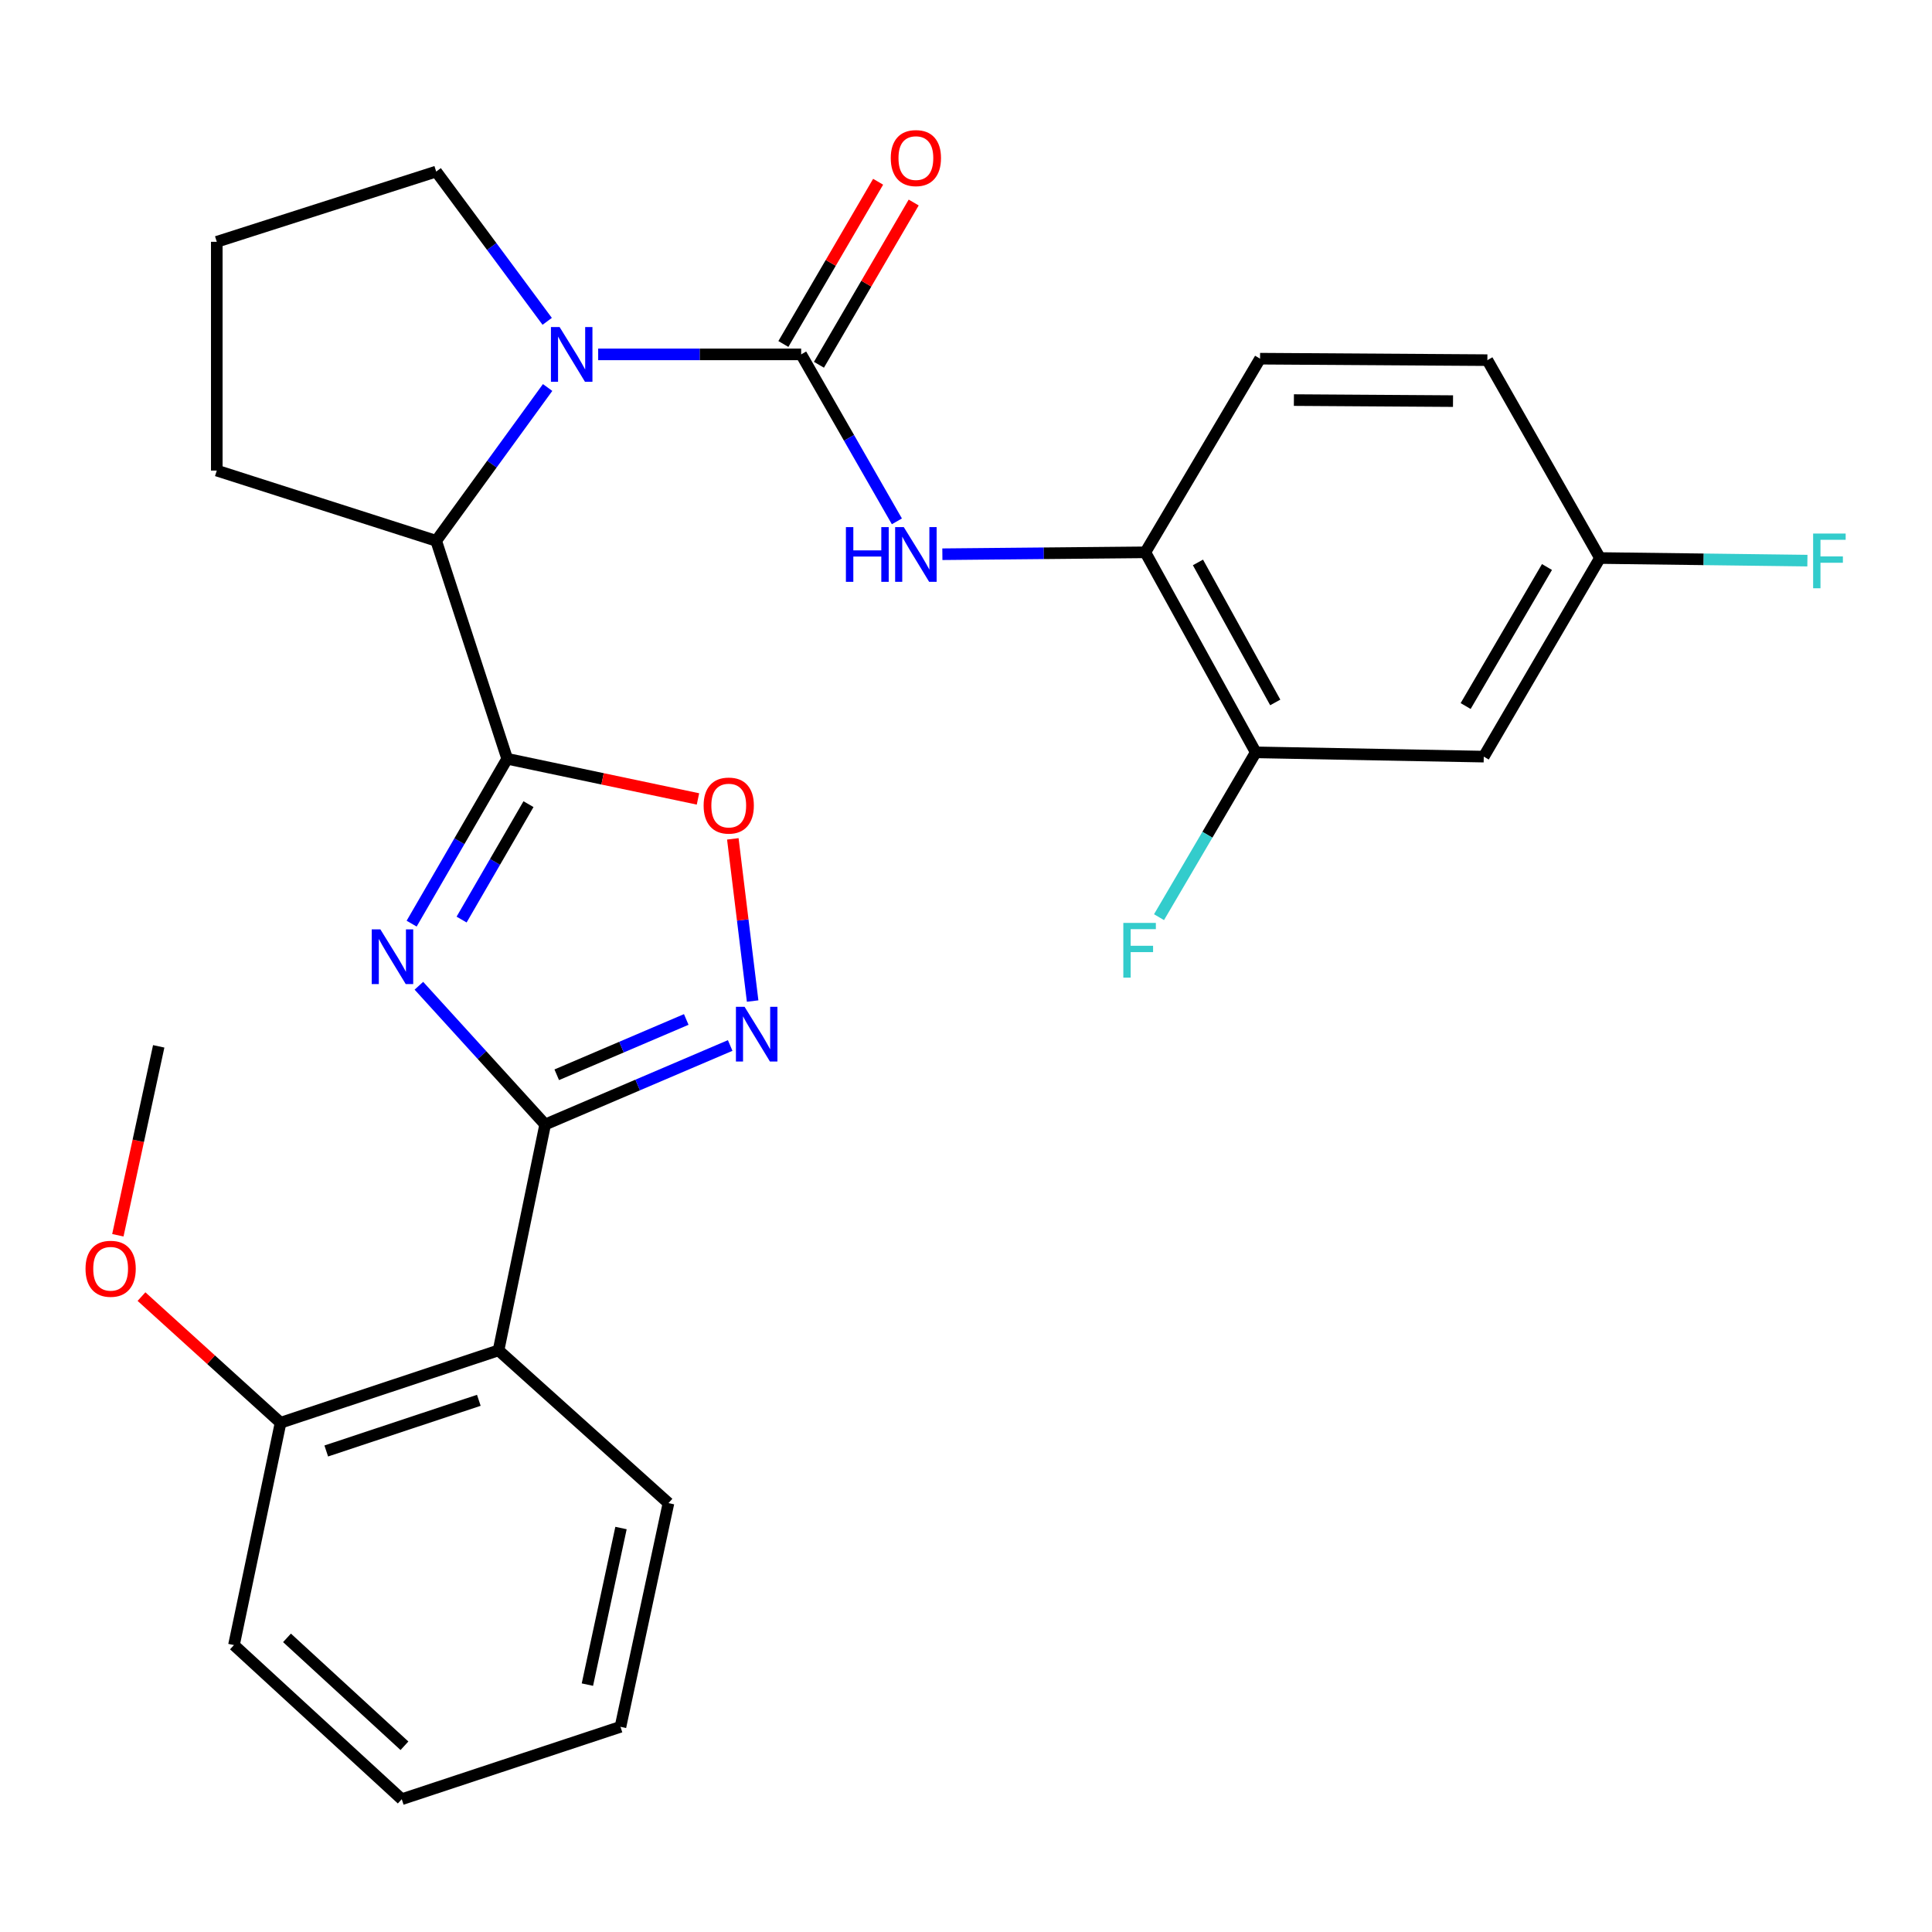 <?xml version='1.0' encoding='iso-8859-1'?>
<svg version='1.1' baseProfile='full'
              xmlns='http://www.w3.org/2000/svg'
                      xmlns:rdkit='http://www.rdkit.org/xml'
                      xmlns:xlink='http://www.w3.org/1999/xlink'
                  xml:space='preserve'
width='1000px' height='1000px' viewBox='0 0 1000 1000'>
<!-- END OF HEADER -->
<rect style='opacity:1.0;fill:#FFFFFF;stroke:none' width='1000' height='1000' x='0' y='0'> </rect>
<path class='bond-0' d='M 213.061,478.076 L 237.79,435.409' style='fill:none;fill-rule:evenodd;stroke:#0000FF;stroke-width:6px;stroke-linecap:butt;stroke-linejoin:miter;stroke-opacity:1' />
<path class='bond-0' d='M 237.79,435.409 L 262.519,392.742' style='fill:none;fill-rule:evenodd;stroke:#000000;stroke-width:6px;stroke-linecap:butt;stroke-linejoin:miter;stroke-opacity:1' />
<path class='bond-0' d='M 238.924,475.965 L 256.234,446.098' style='fill:none;fill-rule:evenodd;stroke:#0000FF;stroke-width:6px;stroke-linecap:butt;stroke-linejoin:miter;stroke-opacity:1' />
<path class='bond-0' d='M 256.234,446.098 L 273.544,416.231' style='fill:none;fill-rule:evenodd;stroke:#000000;stroke-width:6px;stroke-linecap:butt;stroke-linejoin:miter;stroke-opacity:1' />
<path class='bond-1' d='M 216.814,510.222 L 249.497,546.132' style='fill:none;fill-rule:evenodd;stroke:#0000FF;stroke-width:6px;stroke-linecap:butt;stroke-linejoin:miter;stroke-opacity:1' />
<path class='bond-1' d='M 249.497,546.132 L 282.179,582.041' style='fill:none;fill-rule:evenodd;stroke:#000000;stroke-width:6px;stroke-linecap:butt;stroke-linejoin:miter;stroke-opacity:1' />
<path class='bond-5' d='M 262.519,392.742 L 311.893,403.133' style='fill:none;fill-rule:evenodd;stroke:#000000;stroke-width:6px;stroke-linecap:butt;stroke-linejoin:miter;stroke-opacity:1' />
<path class='bond-5' d='M 311.893,403.133 L 361.266,413.525' style='fill:none;fill-rule:evenodd;stroke:#FF0000;stroke-width:6px;stroke-linecap:butt;stroke-linejoin:miter;stroke-opacity:1' />
<path class='bond-7' d='M 262.519,392.742 L 225.77,279.925' style='fill:none;fill-rule:evenodd;stroke:#000000;stroke-width:6px;stroke-linecap:butt;stroke-linejoin:miter;stroke-opacity:1' />
<path class='bond-4' d='M 282.179,582.041 L 330.06,561.592' style='fill:none;fill-rule:evenodd;stroke:#000000;stroke-width:6px;stroke-linecap:butt;stroke-linejoin:miter;stroke-opacity:1' />
<path class='bond-4' d='M 330.06,561.592 L 377.94,541.143' style='fill:none;fill-rule:evenodd;stroke:#0000FF;stroke-width:6px;stroke-linecap:butt;stroke-linejoin:miter;stroke-opacity:1' />
<path class='bond-4' d='M 288.17,556.302 L 321.687,541.988' style='fill:none;fill-rule:evenodd;stroke:#000000;stroke-width:6px;stroke-linecap:butt;stroke-linejoin:miter;stroke-opacity:1' />
<path class='bond-4' d='M 321.687,541.988 L 355.203,527.673' style='fill:none;fill-rule:evenodd;stroke:#0000FF;stroke-width:6px;stroke-linecap:butt;stroke-linejoin:miter;stroke-opacity:1' />
<path class='bond-6' d='M 282.179,582.041 L 258.043,698.944' style='fill:none;fill-rule:evenodd;stroke:#000000;stroke-width:6px;stroke-linecap:butt;stroke-linejoin:miter;stroke-opacity:1' />
<path class='bond-2' d='M 414.679,183.428 L 362.147,183.428' style='fill:none;fill-rule:evenodd;stroke:#000000;stroke-width:6px;stroke-linecap:butt;stroke-linejoin:miter;stroke-opacity:1' />
<path class='bond-2' d='M 362.147,183.428 L 309.614,183.428' style='fill:none;fill-rule:evenodd;stroke:#0000FF;stroke-width:6px;stroke-linecap:butt;stroke-linejoin:miter;stroke-opacity:1' />
<path class='bond-8' d='M 414.679,183.428 L 439.455,226.639' style='fill:none;fill-rule:evenodd;stroke:#000000;stroke-width:6px;stroke-linecap:butt;stroke-linejoin:miter;stroke-opacity:1' />
<path class='bond-8' d='M 439.455,226.639 L 464.23,269.85' style='fill:none;fill-rule:evenodd;stroke:#0000FF;stroke-width:6px;stroke-linecap:butt;stroke-linejoin:miter;stroke-opacity:1' />
<path class='bond-12' d='M 423.883,188.803 L 448.405,146.812' style='fill:none;fill-rule:evenodd;stroke:#000000;stroke-width:6px;stroke-linecap:butt;stroke-linejoin:miter;stroke-opacity:1' />
<path class='bond-12' d='M 448.405,146.812 L 472.926,104.822' style='fill:none;fill-rule:evenodd;stroke:#FF0000;stroke-width:6px;stroke-linecap:butt;stroke-linejoin:miter;stroke-opacity:1' />
<path class='bond-12' d='M 405.475,178.052 L 429.996,136.062' style='fill:none;fill-rule:evenodd;stroke:#000000;stroke-width:6px;stroke-linecap:butt;stroke-linejoin:miter;stroke-opacity:1' />
<path class='bond-12' d='M 429.996,136.062 L 454.517,94.072' style='fill:none;fill-rule:evenodd;stroke:#FF0000;stroke-width:6px;stroke-linecap:butt;stroke-linejoin:miter;stroke-opacity:1' />
<path class='bond-3' d='M 283.446,200.57 L 254.608,240.247' style='fill:none;fill-rule:evenodd;stroke:#0000FF;stroke-width:6px;stroke-linecap:butt;stroke-linejoin:miter;stroke-opacity:1' />
<path class='bond-3' d='M 254.608,240.247 L 225.77,279.925' style='fill:none;fill-rule:evenodd;stroke:#000000;stroke-width:6px;stroke-linecap:butt;stroke-linejoin:miter;stroke-opacity:1' />
<path class='bond-16' d='M 283.228,166.323 L 254.499,127.562' style='fill:none;fill-rule:evenodd;stroke:#0000FF;stroke-width:6px;stroke-linecap:butt;stroke-linejoin:miter;stroke-opacity:1' />
<path class='bond-16' d='M 254.499,127.562 L 225.77,88.802' style='fill:none;fill-rule:evenodd;stroke:#000000;stroke-width:6px;stroke-linecap:butt;stroke-linejoin:miter;stroke-opacity:1' />
<path class='bond-28' d='M 389.563,518.143 L 384.436,476.165' style='fill:none;fill-rule:evenodd;stroke:#0000FF;stroke-width:6px;stroke-linecap:butt;stroke-linejoin:miter;stroke-opacity:1' />
<path class='bond-28' d='M 384.436,476.165 L 379.31,434.188' style='fill:none;fill-rule:evenodd;stroke:#FF0000;stroke-width:6px;stroke-linecap:butt;stroke-linejoin:miter;stroke-opacity:1' />
<path class='bond-13' d='M 258.043,698.944 L 145.226,736.415' style='fill:none;fill-rule:evenodd;stroke:#000000;stroke-width:6px;stroke-linecap:butt;stroke-linejoin:miter;stroke-opacity:1' />
<path class='bond-13' d='M 247.84,724.796 L 168.868,751.026' style='fill:none;fill-rule:evenodd;stroke:#000000;stroke-width:6px;stroke-linecap:butt;stroke-linejoin:miter;stroke-opacity:1' />
<path class='bond-20' d='M 258.043,698.944 L 346.001,778.008' style='fill:none;fill-rule:evenodd;stroke:#000000;stroke-width:6px;stroke-linecap:butt;stroke-linejoin:miter;stroke-opacity:1' />
<path class='bond-22' d='M 225.77,279.925 L 112.207,243.567' style='fill:none;fill-rule:evenodd;stroke:#000000;stroke-width:6px;stroke-linecap:butt;stroke-linejoin:miter;stroke-opacity:1' />
<path class='bond-9' d='M 487.769,286.867 L 540.296,286.374' style='fill:none;fill-rule:evenodd;stroke:#0000FF;stroke-width:6px;stroke-linecap:butt;stroke-linejoin:miter;stroke-opacity:1' />
<path class='bond-9' d='M 540.296,286.374 L 592.822,285.882' style='fill:none;fill-rule:evenodd;stroke:#000000;stroke-width:6px;stroke-linecap:butt;stroke-linejoin:miter;stroke-opacity:1' />
<path class='bond-10' d='M 592.822,285.882 L 649.977,389.414' style='fill:none;fill-rule:evenodd;stroke:#000000;stroke-width:6px;stroke-linecap:butt;stroke-linejoin:miter;stroke-opacity:1' />
<path class='bond-10' d='M 620.058,291.109 L 660.066,363.581' style='fill:none;fill-rule:evenodd;stroke:#000000;stroke-width:6px;stroke-linecap:butt;stroke-linejoin:miter;stroke-opacity:1' />
<path class='bond-14' d='M 592.822,285.882 L 652.204,185.654' style='fill:none;fill-rule:evenodd;stroke:#000000;stroke-width:6px;stroke-linecap:butt;stroke-linejoin:miter;stroke-opacity:1' />
<path class='bond-11' d='M 649.977,389.414 L 767.993,391.628' style='fill:none;fill-rule:evenodd;stroke:#000000;stroke-width:6px;stroke-linecap:butt;stroke-linejoin:miter;stroke-opacity:1' />
<path class='bond-17' d='M 649.977,389.414 L 624.94,432.07' style='fill:none;fill-rule:evenodd;stroke:#000000;stroke-width:6px;stroke-linecap:butt;stroke-linejoin:miter;stroke-opacity:1' />
<path class='bond-17' d='M 624.94,432.07 L 599.904,474.727' style='fill:none;fill-rule:evenodd;stroke:#33CCCC;stroke-width:6px;stroke-linecap:butt;stroke-linejoin:miter;stroke-opacity:1' />
<path class='bond-31' d='M 767.993,391.628 L 828.132,288.831' style='fill:none;fill-rule:evenodd;stroke:#000000;stroke-width:6px;stroke-linecap:butt;stroke-linejoin:miter;stroke-opacity:1' />
<path class='bond-31' d='M 758.614,365.444 L 800.711,293.486' style='fill:none;fill-rule:evenodd;stroke:#000000;stroke-width:6px;stroke-linecap:butt;stroke-linejoin:miter;stroke-opacity:1' />
<path class='bond-21' d='M 145.226,736.415 L 109.231,703.765' style='fill:none;fill-rule:evenodd;stroke:#000000;stroke-width:6px;stroke-linecap:butt;stroke-linejoin:miter;stroke-opacity:1' />
<path class='bond-21' d='M 109.231,703.765 L 73.236,671.114' style='fill:none;fill-rule:evenodd;stroke:#FF0000;stroke-width:6px;stroke-linecap:butt;stroke-linejoin:miter;stroke-opacity:1' />
<path class='bond-24' d='M 145.226,736.415 L 121.102,851.483' style='fill:none;fill-rule:evenodd;stroke:#000000;stroke-width:6px;stroke-linecap:butt;stroke-linejoin:miter;stroke-opacity:1' />
<path class='bond-18' d='M 652.204,185.654 L 769.864,186.412' style='fill:none;fill-rule:evenodd;stroke:#000000;stroke-width:6px;stroke-linecap:butt;stroke-linejoin:miter;stroke-opacity:1' />
<path class='bond-18' d='M 669.715,207.085 L 752.078,207.615' style='fill:none;fill-rule:evenodd;stroke:#000000;stroke-width:6px;stroke-linecap:butt;stroke-linejoin:miter;stroke-opacity:1' />
<path class='bond-15' d='M 828.132,288.831 L 769.864,186.412' style='fill:none;fill-rule:evenodd;stroke:#000000;stroke-width:6px;stroke-linecap:butt;stroke-linejoin:miter;stroke-opacity:1' />
<path class='bond-19' d='M 828.132,288.831 L 881.819,289.505' style='fill:none;fill-rule:evenodd;stroke:#000000;stroke-width:6px;stroke-linecap:butt;stroke-linejoin:miter;stroke-opacity:1' />
<path class='bond-19' d='M 881.819,289.505 L 935.505,290.18' style='fill:none;fill-rule:evenodd;stroke:#33CCCC;stroke-width:6px;stroke-linecap:butt;stroke-linejoin:miter;stroke-opacity:1' />
<path class='bond-29' d='M 225.77,88.802 L 112.207,125.16' style='fill:none;fill-rule:evenodd;stroke:#000000;stroke-width:6px;stroke-linecap:butt;stroke-linejoin:miter;stroke-opacity:1' />
<path class='bond-26' d='M 346.001,778.008 L 321.154,893.798' style='fill:none;fill-rule:evenodd;stroke:#000000;stroke-width:6px;stroke-linecap:butt;stroke-linejoin:miter;stroke-opacity:1' />
<path class='bond-26' d='M 321.431,790.904 L 304.038,871.957' style='fill:none;fill-rule:evenodd;stroke:#000000;stroke-width:6px;stroke-linecap:butt;stroke-linejoin:miter;stroke-opacity:1' />
<path class='bond-25' d='M 61.001,639.366 L 71.575,590.476' style='fill:none;fill-rule:evenodd;stroke:#FF0000;stroke-width:6px;stroke-linecap:butt;stroke-linejoin:miter;stroke-opacity:1' />
<path class='bond-25' d='M 71.575,590.476 L 82.15,541.585' style='fill:none;fill-rule:evenodd;stroke:#000000;stroke-width:6px;stroke-linecap:butt;stroke-linejoin:miter;stroke-opacity:1' />
<path class='bond-23' d='M 112.207,243.567 L 112.207,125.16' style='fill:none;fill-rule:evenodd;stroke:#000000;stroke-width:6px;stroke-linecap:butt;stroke-linejoin:miter;stroke-opacity:1' />
<path class='bond-30' d='M 121.102,851.483 L 207.947,931.269' style='fill:none;fill-rule:evenodd;stroke:#000000;stroke-width:6px;stroke-linecap:butt;stroke-linejoin:miter;stroke-opacity:1' />
<path class='bond-30' d='M 148.551,847.752 L 209.342,903.603' style='fill:none;fill-rule:evenodd;stroke:#000000;stroke-width:6px;stroke-linecap:butt;stroke-linejoin:miter;stroke-opacity:1' />
<path class='bond-27' d='M 321.154,893.798 L 207.947,931.269' style='fill:none;fill-rule:evenodd;stroke:#000000;stroke-width:6px;stroke-linecap:butt;stroke-linejoin:miter;stroke-opacity:1' />
<path  class='atom-0' d='M 196.878 481.036
L 206.158 496.036
Q 207.078 497.516, 208.558 500.196
Q 210.038 502.876, 210.118 503.036
L 210.118 481.036
L 213.878 481.036
L 213.878 509.356
L 209.998 509.356
L 200.038 492.956
Q 198.878 491.036, 197.638 488.836
Q 196.438 486.636, 196.078 485.956
L 196.078 509.356
L 192.398 509.356
L 192.398 481.036
L 196.878 481.036
' fill='#0000FF'/>
<path  class='atom-4' d='M 289.645 169.268
L 298.925 184.268
Q 299.845 185.748, 301.325 188.428
Q 302.805 191.108, 302.885 191.268
L 302.885 169.268
L 306.645 169.268
L 306.645 197.588
L 302.765 197.588
L 292.805 181.188
Q 291.645 179.268, 290.405 177.068
Q 289.205 174.868, 288.845 174.188
L 288.845 197.588
L 285.165 197.588
L 285.165 169.268
L 289.645 169.268
' fill='#0000FF'/>
<path  class='atom-5' d='M 385.396 521.125
L 394.676 536.125
Q 395.596 537.605, 397.076 540.285
Q 398.556 542.965, 398.636 543.125
L 398.636 521.125
L 402.396 521.125
L 402.396 549.445
L 398.516 549.445
L 388.556 533.045
Q 387.396 531.125, 386.156 528.925
Q 384.956 526.725, 384.596 526.045
L 384.596 549.445
L 380.916 549.445
L 380.916 521.125
L 385.396 521.125
' fill='#0000FF'/>
<path  class='atom-6' d='M 364.196 416.958
Q 364.196 410.158, 367.556 406.358
Q 370.916 402.558, 377.196 402.558
Q 383.476 402.558, 386.836 406.358
Q 390.196 410.158, 390.196 416.958
Q 390.196 423.838, 386.796 427.758
Q 383.396 431.638, 377.196 431.638
Q 370.956 431.638, 367.556 427.758
Q 364.196 423.878, 364.196 416.958
M 377.196 428.438
Q 381.516 428.438, 383.836 425.558
Q 386.196 422.638, 386.196 416.958
Q 386.196 411.398, 383.836 408.598
Q 381.516 405.758, 377.196 405.758
Q 372.876 405.758, 370.516 408.558
Q 368.196 411.358, 368.196 416.958
Q 368.196 422.678, 370.516 425.558
Q 372.876 428.438, 377.196 428.438
' fill='#FF0000'/>
<path  class='atom-9' d='M 437.84 272.835
L 441.68 272.835
L 441.68 284.875
L 456.16 284.875
L 456.16 272.835
L 460 272.835
L 460 301.155
L 456.16 301.155
L 456.16 288.075
L 441.68 288.075
L 441.68 301.155
L 437.84 301.155
L 437.84 272.835
' fill='#0000FF'/>
<path  class='atom-9' d='M 467.8 272.835
L 477.08 287.835
Q 478 289.315, 479.48 291.995
Q 480.96 294.675, 481.04 294.835
L 481.04 272.835
L 484.8 272.835
L 484.8 301.155
L 480.92 301.155
L 470.96 284.755
Q 469.8 282.835, 468.56 280.635
Q 467.36 278.435, 467 277.755
L 467 301.155
L 463.32 301.155
L 463.32 272.835
L 467.8 272.835
' fill='#0000FF'/>
<path  class='atom-13' d='M 461.06 81.823
Q 461.06 75.023, 464.42 71.223
Q 467.78 67.423, 474.06 67.423
Q 480.34 67.423, 483.7 71.223
Q 487.06 75.023, 487.06 81.823
Q 487.06 88.703, 483.66 92.623
Q 480.26 96.503, 474.06 96.503
Q 467.82 96.503, 464.42 92.623
Q 461.06 88.743, 461.06 81.823
M 474.06 93.303
Q 478.38 93.303, 480.7 90.423
Q 483.06 87.503, 483.06 81.823
Q 483.06 76.263, 480.7 73.463
Q 478.38 70.623, 474.06 70.623
Q 469.74 70.623, 467.38 73.423
Q 465.06 76.223, 465.06 81.823
Q 465.06 87.543, 467.38 90.423
Q 469.74 93.303, 474.06 93.303
' fill='#FF0000'/>
<path  class='atom-18' d='M 581.43 477.696
L 598.27 477.696
L 598.27 480.936
L 585.23 480.936
L 585.23 489.536
L 596.83 489.536
L 596.83 492.816
L 585.23 492.816
L 585.23 506.016
L 581.43 506.016
L 581.43 477.696
' fill='#33CCCC'/>
<path  class='atom-20' d='M 938.474 276.163
L 955.314 276.163
L 955.314 279.403
L 942.274 279.403
L 942.274 288.003
L 953.874 288.003
L 953.874 291.283
L 942.274 291.283
L 942.274 304.483
L 938.474 304.483
L 938.474 276.163
' fill='#33CCCC'/>
<path  class='atom-22' d='M 44.267 656.709
Q 44.267 649.909, 47.627 646.109
Q 50.987 642.309, 57.267 642.309
Q 63.547 642.309, 66.907 646.109
Q 70.267 649.909, 70.267 656.709
Q 70.267 663.589, 66.867 667.509
Q 63.467 671.389, 57.267 671.389
Q 51.027 671.389, 47.627 667.509
Q 44.267 663.629, 44.267 656.709
M 57.267 668.189
Q 61.587 668.189, 63.907 665.309
Q 66.267 662.389, 66.267 656.709
Q 66.267 651.149, 63.907 648.349
Q 61.587 645.509, 57.267 645.509
Q 52.947 645.509, 50.587 648.309
Q 48.267 651.109, 48.267 656.709
Q 48.267 662.429, 50.587 665.309
Q 52.947 668.189, 57.267 668.189
' fill='#FF0000'/>
</svg>
